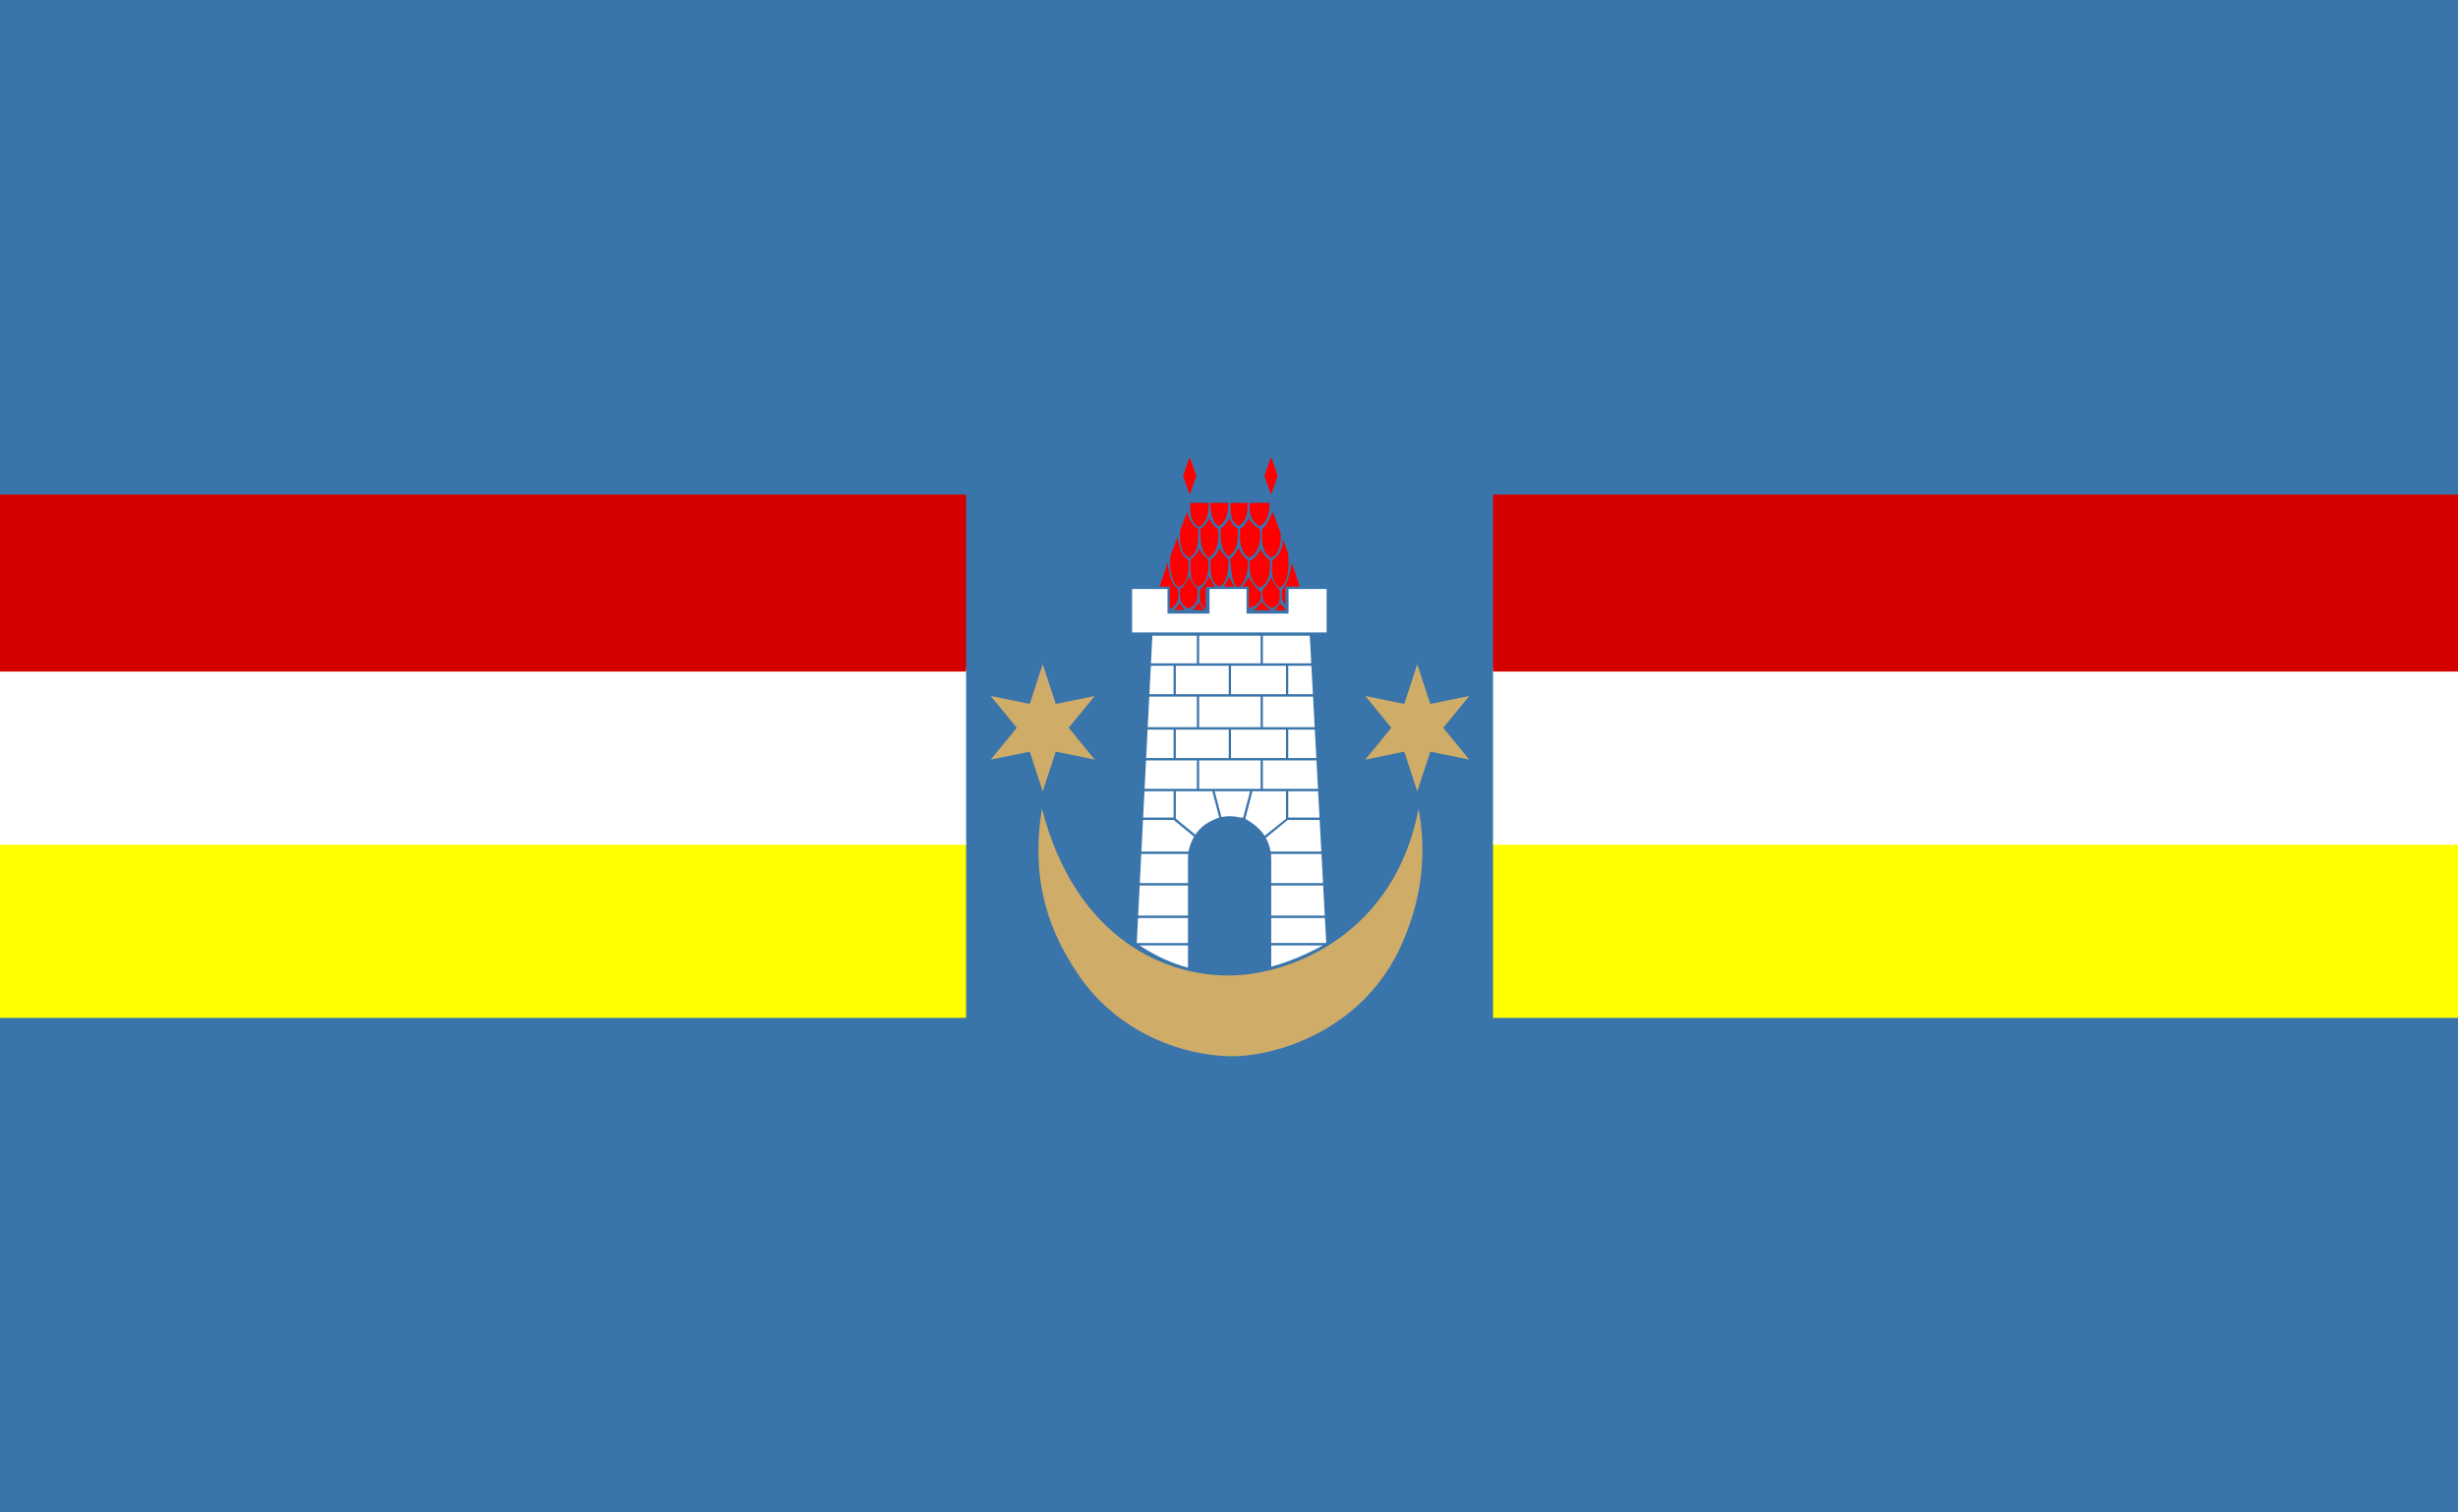 <?xml version="1.0" encoding="UTF-8" standalone="no"?>
<!-- Created with Inkscape (http://www.inkscape.org/) -->
<svg
   xmlns:svg="http://www.w3.org/2000/svg"
   xmlns="http://www.w3.org/2000/svg"
   version="1.0"
   width="1300"
   height="800"
   id="svg2">
  <rect width="100%" height="100%" fill="#333333" stroke="none"/>
  <defs
     id="defs4" />
  <g
     id="layer1">
    <g
       transform="scale(0.929,1)"
       id="g5923">
      <rect
         width="1400"
         height="800"
         x="0"
         y="0"
         style="opacity:1;fill:#3974aa;fill-opacity:1;fill-rule:nonzero;stroke:none;stroke-width:2;stroke-miterlimit:4;stroke-dasharray:none;stroke-dashoffset:0;stroke-opacity:1"
         id="rect4091" />
      <g
         transform="matrix(0.306,0,0,0.306,529.797,268.825)"
         id="g5863">
        <path
           d="M 555.909,16.581 C 552.142,24.888 546.772,30.822 539.823,34.382 C 538.235,59.304 542.997,75.525 554.122,83.039 C 566.094,76.913 573.741,63.859 571.405,35.569 C 563.854,30.822 558.691,24.495 555.909,16.581 z M 511.793,136.34 L 511.793,173.254 C 500.793,167.32 499.198,159.962 501.571,139.446 C 508.827,136.48 514.248,124.449 518.193,117.507 C 521.279,121.89 524.454,130.998 529.149,135.398 L 511.8,136.332 L 511.793,136.34 z M 510.095,175.65 L 487.228,175.65 C 492.041,171.763 496.372,167.246 499.109,162.433 C 501.461,167.195 504.731,171.37 510.095,175.65 z M 472.941,175.65 L 452.989,175.65 C 457.218,171.896 460.964,167.989 463.419,163.663 C 465.548,167.973 468.432,171.644 472.941,175.65 z M 445.061,173.825 L 445.061,135.403 L 425.984,135.403 L 441.657,93.482 C 443.296,118.761 449.822,133.098 460.622,139.454 C 462.965,162.203 456.692,168.477 445.061,173.833 L 445.061,173.825 z M 446.092,82.661 L 459.859,49.12 C 460.74,62.144 465.295,83.603 479.646,88.321 C 482.331,114.511 475.991,130.955 462.194,136.636 C 449.081,130.516 443.896,105.714 446.098,82.668 L 446.092,82.661 z M 464.568,37.646 L 477.318,6.584 C 480.656,17.775 488.443,33.529 498.011,35.035 C 499.027,63.027 495.03,78.894 481.532,85.494 C 467.957,79.241 462.187,66.024 464.568,37.646 z M 483.318,-8.029 L 483.823,-9.268 L 517.453,-9.268 C 518.03,15.001 510.481,26.779 499.213,32.573 C 487.034,26.55 481.797,12.947 483.326,-8.029 L 483.318,-8.029 z M 520.449,-9.268 L 553.788,-9.268 C 554.086,14.179 546.609,25.646 535.527,31.35 C 525.574,24.592 520.544,11.055 520.457,-9.268 L 520.449,-9.268 z M 558.068,-9.268 L 589.666,-9.268 C 590.549,15.996 583.546,25.023 572.449,30.733 C 562.251,23.813 556.741,16.085 558.076,-9.268 L 558.068,-9.268 z M 593.382,-9.268 L 630.289,-9.268 L 630.689,-8.259 C 630.661,14.506 622.747,25.727 611.828,31.342 C 598.782,22.708 592.484,13.74 593.382,-9.275 L 593.382,-9.268 z M 636.549,6.308 L 651.198,42.779 C 652.482,67.649 646.622,79.626 633.887,85.494 C 619.431,78.419 613.927,61.804 617.405,35.035 C 623.867,32.062 631.542,16.67 636.549,6.308 z M 655.404,53.237 L 665.179,77.58 C 668.481,110.556 662.695,131.718 649.269,137.236 C 636.883,129.768 633.634,113.049 635.867,89.669 C 653.49,78.715 655.544,64.586 655.396,53.229 L 655.404,53.237 z M 672.278,95.225 L 686.912,135.398 L 659.839,135.398 L 659.839,166.623 C 654.268,160.169 652.125,154.8 654.194,140.055 C 666.271,129.367 669.443,106.166 672.278,95.225 z M 659.832,173.461 L 659.832,176.258 L 639.45,176.258 C 643.677,172.506 647.423,168.596 649.878,164.273 C 652.979,167.29 656.213,169.916 659.824,173.455 L 659.832,173.461 z M 633.583,176.265 L 600.094,176.265 C 606.383,172.534 612.658,166.534 616.04,160.585 C 618.941,166.452 625.676,171.296 633.56,175.998 C 633.568,176.087 633.575,176.169 633.583,176.258 L 633.583,176.265 z M 592.113,172.838 L 592.113,135.403 L 579.348,135.403 C 584.511,131.777 589.487,123.232 592.039,118.745 C 594.939,124.613 606.599,140.285 614.475,144.994 C 616.665,166.23 603.498,168.032 592.113,172.846 L 592.113,172.838 z M 574.667,135.403 L 569.328,135.403 C 560.901,127.713 559.232,107.73 557.721,87.222 C 564.091,83.929 567.192,76.586 573.184,68.894 C 576.382,75.4 581.721,84.337 590.422,89.551 C 591.549,113.189 583.666,129.084 574.667,135.403 z M 565.959,135.403 L 544.592,135.403 C 549.108,131.577 553.137,122.691 555.725,118.13 C 557.964,122.663 561.036,131.266 565.954,135.403 L 565.959,135.403 z M 633.879,119.353 C 629.949,126.289 623.903,135.857 617.88,140.678 C 615.389,162.231 622.828,166.868 635.096,172.572 C 647.587,167.453 651.376,163.694 648.944,140.069 C 641.066,135.367 636.786,125.228 633.887,119.361 L 633.879,119.353 z M 481.264,117.507 C 477.326,124.442 471.903,136.472 464.642,139.446 C 462.151,161.001 467.135,167.484 479.395,173.187 C 491.886,168.07 498.754,161.846 496.314,138.223 C 488.436,133.52 484.163,123.38 481.256,117.515 L 481.264,117.507 z M 499.948,69.502 C 496.914,77.959 491.506,82.928 484.482,87.216 C 481.731,111.112 484.357,129.686 497.886,136.005 C 511.682,130.332 519.262,114.503 516.57,88.313 C 507.87,83.099 503.151,76.007 499.948,69.502 z M 537.485,69.502 C 533.139,77.194 529.415,84.529 521.406,87.831 C 518.653,111.729 523.119,129.077 536.655,135.398 C 549.85,129.722 554.449,114.511 554.107,88.313 C 546.231,82.275 541.507,75.185 537.485,69.502 z M 614.417,70.734 C 610.07,78.426 602.036,87.609 594.027,90.909 C 591.274,114.807 598.81,130.924 612.354,137.243 C 626.151,131.57 633.731,115.741 631.039,89.544 C 622.338,84.33 617.62,77.24 614.417,70.734 z M 592.261,16.581 C 587.915,25.192 584.192,31.35 576.181,35.043 C 573.429,61.812 579.126,78.426 592.662,85.501 C 606.459,79.146 615.269,65.61 612.577,36.273 C 603.876,31.35 595.465,24.786 592.261,16.581 z M 518.905,16.581 C 515.011,25.192 509.47,31.35 502.291,35.043 C 500.652,60.883 505.57,77.707 517.06,85.501 C 529.415,79.146 537.316,65.61 534.905,36.273 C 527.108,31.35 521.776,24.786 518.905,16.581 z M 481.983,-88.654 L 494.288,-56.04 L 481.983,-23.427 L 469.677,-56.04 L 481.983,-88.654 z M 633.366,-88.654 L 645.673,-56.04 L 633.366,-23.427 L 621.062,-56.04 L 633.366,-88.654"
           style="fill:red;fill-rule:evenodd;stroke:none"
           id="path3136" />
        <path
           d="M 729.776,755.731 C 697.519,772.041 665.498,784.427 633.746,792.446 L 633.746,755.731 L 729.776,755.731 z M 478.824,794.166 C 448.479,786.525 418.433,773.872 388.721,755.738 L 478.824,755.738 L 478.824,794.166 z M 733.602,708.35 L 736.087,751.555 L 633.739,751.555 L 633.739,708.35 L 733.596,708.35 L 733.602,708.35 z M 478.824,751.561 L 383.52,751.561 L 385.88,708.358 L 478.816,708.358 L 478.816,751.561 L 478.824,751.561 z M 730.361,652.091 L 733.359,704.181 L 633.739,704.181 L 633.739,652.091 L 730.355,652.091 L 730.361,652.091 z M 478.824,704.181 L 386.117,704.181 L 388.965,652.091 L 478.824,652.091 L 478.824,704.181 z M 727.224,597.677 L 730.117,647.921 L 633.746,647.921 L 633.746,607.15 L 633.739,607.15 C 633.739,606.854 633.746,606.549 633.746,606.237 C 633.746,603.353 633.568,600.497 633.226,597.685 L 727.224,597.685 L 727.224,597.677 z M 478.824,647.921 L 389.195,647.921 L 391.939,597.677 L 479.342,597.677 C 479.002,600.482 478.824,603.338 478.824,606.23 C 478.824,606.535 478.831,606.839 478.831,607.143 L 478.824,607.143 L 478.824,647.914 L 478.824,647.921 z M 479.98,593.51 L 392.176,593.51 L 395.165,538.83 L 452.264,538.83 L 490.186,567.779 C 485.202,575.537 481.68,584.23 479.973,593.51 L 479.98,593.51 z M 723.834,538.822 L 726.979,593.502 L 632.588,593.502 C 631.046,585.062 627.983,577.096 623.688,569.887 L 664.385,538.822 L 723.834,538.822 z M 452.077,534.655 L 395.395,534.655 L 397.88,489.224 L 452.077,489.224 L 452.077,534.655 z M 581.507,534.655 L 575.461,534.655 C 569.328,533.156 562.904,532.355 556.289,532.355 C 551.103,532.355 546.037,532.845 541.127,533.779 L 528.496,489.224 L 594.398,489.224 L 581.522,534.655 L 581.507,534.655 z M 720.971,489.224 L 723.589,534.655 L 665.357,534.655 L 665.357,489.224 L 720.971,489.224 z M 717.901,435.917 L 720.726,485.049 L 618.176,485.049 L 618.176,435.917 L 717.893,435.917 L 717.901,435.917 z M 614.008,485.049 L 499.599,485.049 L 499.599,435.917 L 614.008,435.917 L 614.008,485.049 z M 495.431,485.049 L 398.11,485.049 L 400.795,435.917 L 495.423,435.917 L 495.423,485.049 L 495.431,485.049 z M 711.543,325.617 L 714.585,378.449 L 618.184,378.449 L 618.184,325.617 L 711.543,325.617 z M 614.008,378.449 L 499.599,378.449 L 499.599,325.617 L 614.008,325.617 L 614.008,378.449 z M 495.431,378.449 L 403.947,378.449 L 406.833,325.617 L 495.423,325.617 L 495.423,378.449 L 495.431,378.449 z M 412.596,220.374 L 495.423,220.374 L 495.423,268.142 L 409.985,268.142 L 412.596,220.374 z M 499.599,220.374 L 614.008,220.374 L 614.008,268.142 L 499.599,268.142 L 499.599,220.374 z M 618.176,220.374 L 705.469,220.374 L 708.221,268.142 L 618.176,268.142 L 618.176,220.374 z M 714.83,382.618 L 717.656,431.75 L 665.357,431.75 L 665.357,382.618 L 714.823,382.618 L 714.83,382.618 z M 661.189,431.75 L 558.892,431.75 L 558.892,382.618 L 661.189,382.618 L 661.189,431.75 z M 554.717,431.75 L 456.245,431.75 L 456.245,382.618 L 554.717,382.618 L 554.717,431.75 z M 452.077,431.75 L 401.032,431.75 L 403.717,382.618 L 452.07,382.618 L 452.07,431.75 L 452.077,431.75 z M 708.473,272.31 L 711.299,321.441 L 665.357,321.441 L 665.357,272.31 L 708.466,272.31 L 708.473,272.31 z M 661.189,321.441 L 558.892,321.441 L 558.892,272.31 L 661.189,272.31 L 661.189,321.441 z M 554.717,321.441 L 456.245,321.441 L 456.245,272.31 L 554.717,272.31 L 554.717,321.441 z M 452.077,321.441 L 407.07,321.441 L 409.755,272.31 L 452.07,272.31 L 452.07,321.441 L 452.077,321.441 z M 492.552,564.323 C 504.376,548.035 518.831,540.7 537.026,534.655 L 524.15,489.224 L 456.253,489.224 L 456.253,536.561 L 492.552,564.316 L 492.552,564.323 z M 585.616,536.739 C 600.413,544.728 613.334,554.355 621.44,566.355 L 661.182,536.739 L 661.182,489.224 L 598.721,489.224 L 585.616,536.739 z M 374.901,139.662 L 440.744,139.662 L 440.744,182.117 L 518.898,182.117 L 518.898,139.662 L 587.818,139.662 L 587.818,182.117 L 665.972,182.117 L 665.972,139.662 L 736.74,139.662 L 736.74,214.739 L 374.888,214.739 L 374.888,139.662"
           style="fill:white;fill-opacity:1;fill-rule:evenodd;stroke:none"
           id="path3138" />
        <path
           d="M 208.639,269.536 L 232.81,338.278 L 305.337,324.534 L 256.984,379.533 L 305.337,434.524 L 232.81,420.778 L 208.639,489.522 L 184.465,420.778 L 111.941,434.524 L 160.294,379.533 L 111.941,324.534 L 184.465,338.278 L 208.639,269.536 z M 207.125,519.39 C 183.822,651.78 226.573,738.946 273.094,803.867 C 356.01,919.591 494.703,950 570.64,947.1 C 652.318,943.985 807.922,898.926 877.118,752.416 C 905.243,692.849 926.76,616.51 907.877,519.398 C 863.975,733.109 676.423,804.646 561.444,807.598 C 442.813,810.648 271.032,748.314 207.125,519.398 L 207.125,519.39 z M 905.458,269.536 L 929.631,338.278 L 1002.155,324.534 L 953.803,379.533 L 1002.155,434.524 L 929.631,420.778 L 905.458,489.522 L 881.286,420.778 L 808.762,434.524 L 857.112,379.533 L 808.762,324.534 L 881.286,338.278 L 905.458,269.536"
           style="fill:#d0ac69;fill-rule:evenodd;stroke:none"
           id="path3142" />
      </g>
      <g
         id="g5918">
        <rect
           width="550"
           height="93.597"
           x="850"
           y="444.799"
           style="fill:yellow;fill-opacity:1;fill-rule:nonzero;stroke:none;stroke-width:2;stroke-miterlimit:4;stroke-dasharray:none;stroke-dashoffset:0;stroke-opacity:1"
           id="rect5868" />
        <rect
           width="550"
           height="93.597"
           x="850"
           y="353.201"
           style="fill:white;fill-opacity:1;fill-rule:nonzero;stroke:none;stroke-width:2;stroke-miterlimit:4;stroke-dasharray:none;stroke-dashoffset:0;stroke-opacity:1"
           id="rect5870" />
        <rect
           width="550"
           height="93.597"
           x="850"
           y="261.604"
           style="fill:#d40000;fill-opacity:1;fill-rule:nonzero;stroke:none;stroke-width:2;stroke-miterlimit:4;stroke-dasharray:none;stroke-dashoffset:0;stroke-opacity:1"
           id="rect5872" />
      </g>
      <g
         id="g5901">
        <rect
           width="550"
           height="93.597"
           x="-1.1368684e-013"
           y="444.799"
           style="fill:yellow;fill-opacity:1;fill-rule:nonzero;stroke:none;stroke-width:2;stroke-miterlimit:4;stroke-dasharray:none;stroke-dashoffset:0;stroke-opacity:1"
           id="rect5889" />
        <rect
           width="550"
           height="93.597"
           x="-1.1368684e-013"
           y="353.201"
           style="fill:white;fill-opacity:1;fill-rule:nonzero;stroke:none;stroke-width:2;stroke-miterlimit:4;stroke-dasharray:none;stroke-dashoffset:0;stroke-opacity:1"
           id="rect5891" />
        <rect
           width="550"
           height="93.597"
           x="-1.1368684e-013"
           y="261.604"
           style="fill:#d40000;fill-opacity:1;fill-rule:nonzero;stroke:none;stroke-width:2;stroke-miterlimit:4;stroke-dasharray:none;stroke-dashoffset:0;stroke-opacity:1"
           id="rect5893" />
      </g>
    </g>
  </g>
</svg>
